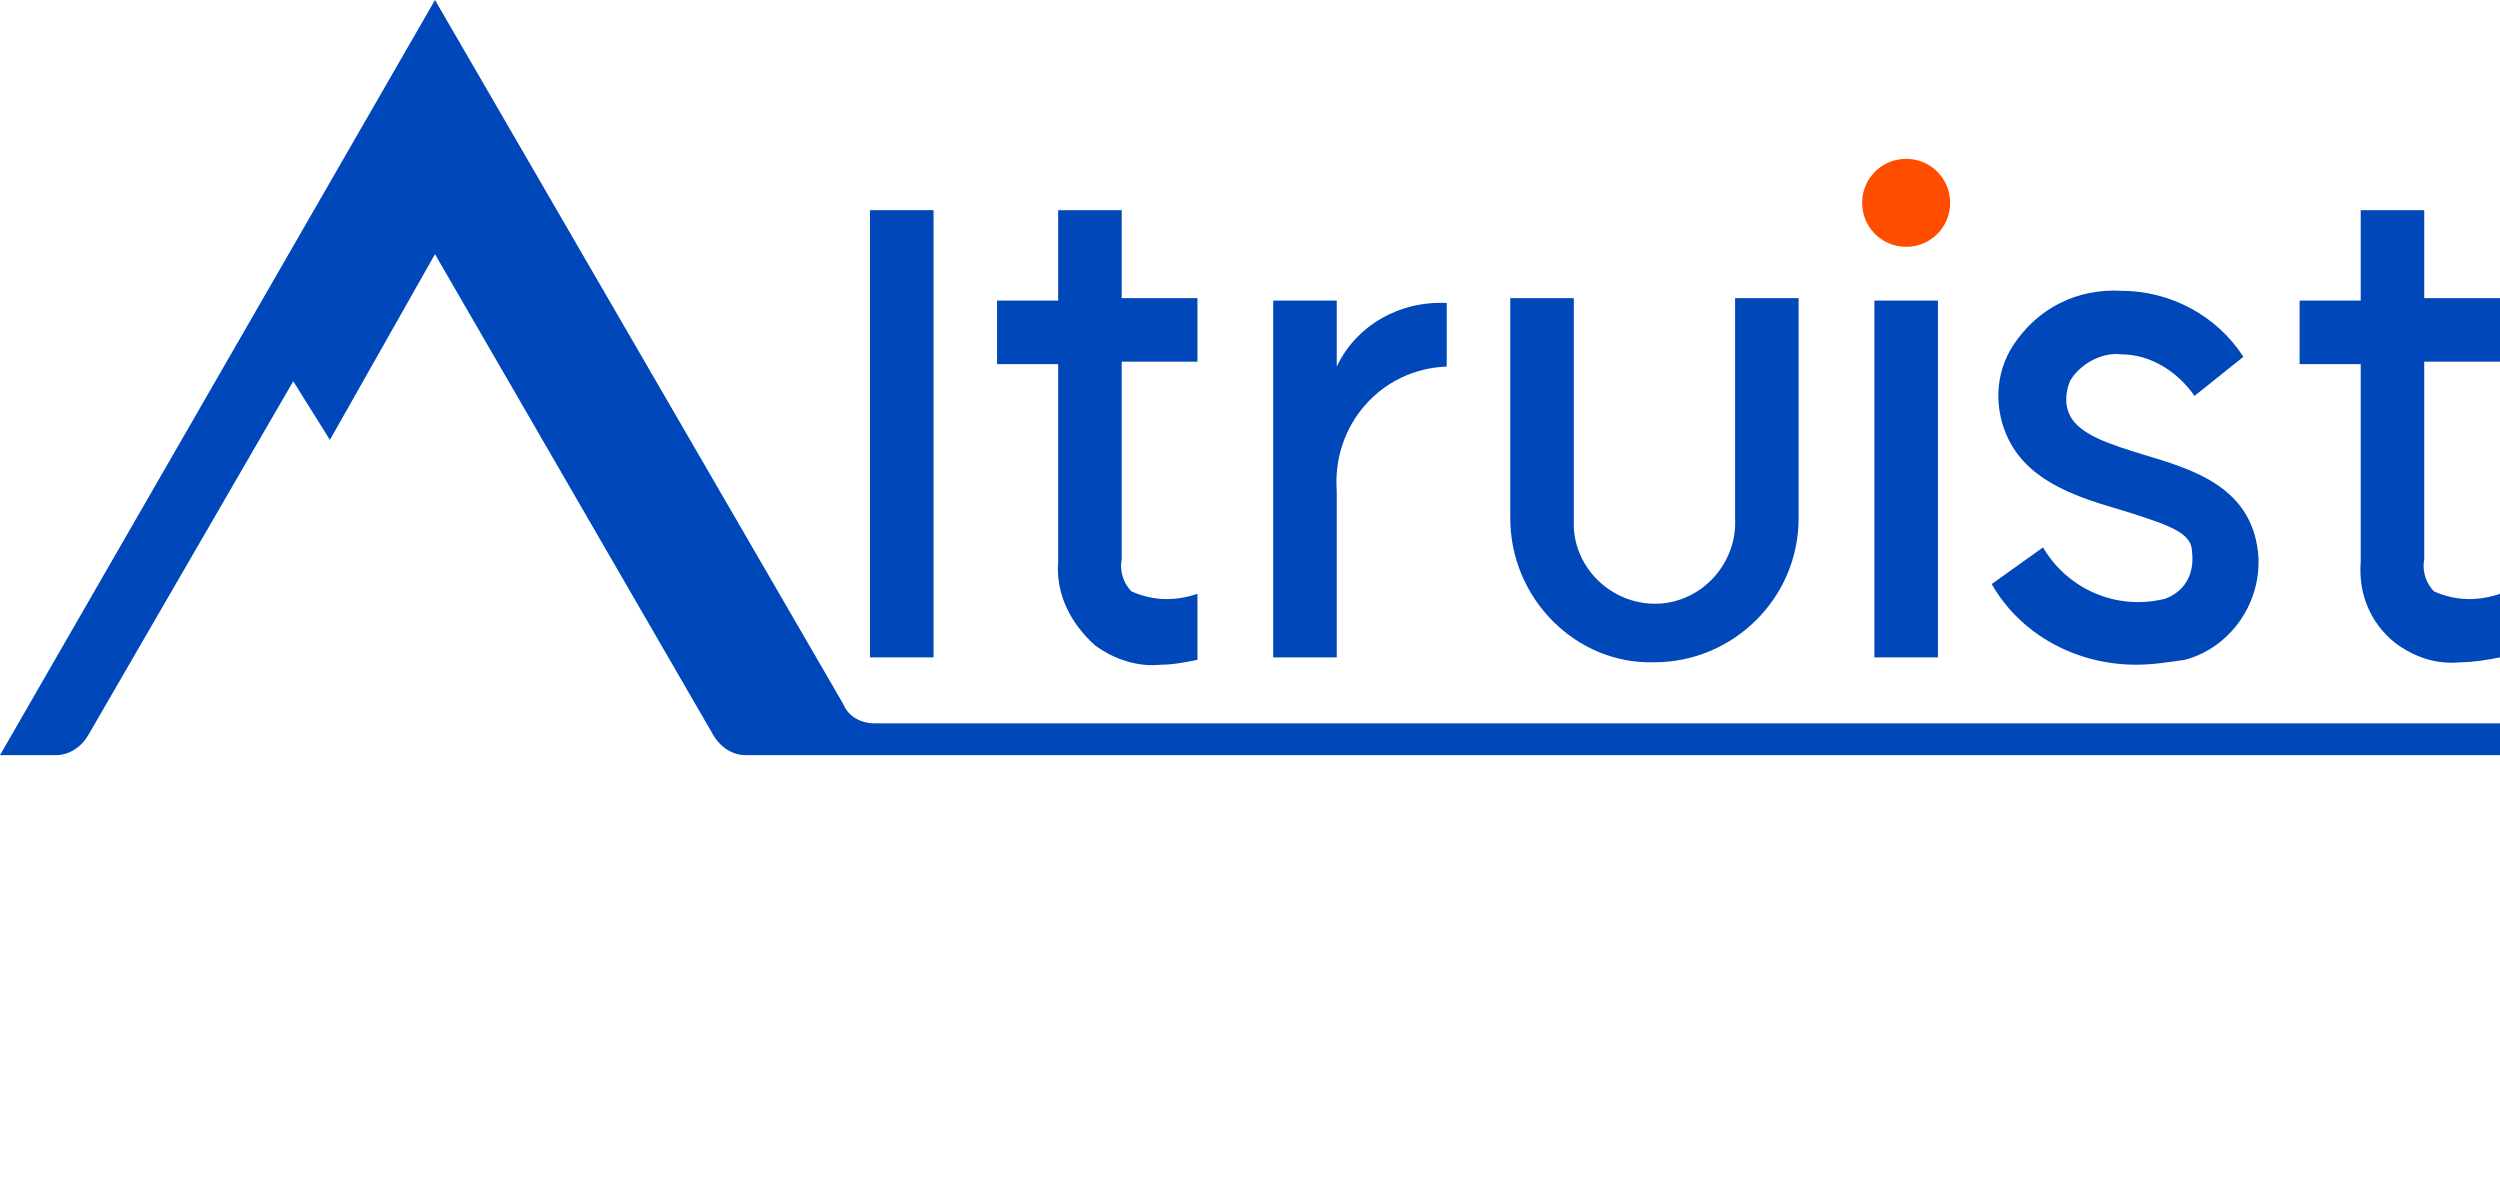 <?xml version="1.0" encoding="utf-8"?>
<!-- Generator: Adobe Illustrator 27.0.0, SVG Export Plug-In . SVG Version: 6.00 Build 0)  -->
<svg version="1.1" id="图层_1" xmlns="http://www.w3.org/2000/svg" xmlns:xlink="http://www.w3.org/1999/xlink" x="0px" y="0px"
	 viewBox="0 0 102.3 49.1" style="enable-background:new 0 0 102.3 49.1;" xml:space="preserve">
<style type="text/css">
	.st0{fill:#FF4D00;}
	.st1{fill:#0047BA;}
</style>
<path class="st0" d="M78,6.5L78,6.5c-1,0-1.8,0.8-1.8,1.8l0,0c0,1,0.8,1.8,1.8,1.8l0,0c1,0,1.8-0.8,1.8-1.8l0,0
	C79.8,7.3,79,6.5,78,6.5z"/>
<path class="st1" d="M34.5,28.8L17.8,0L0,30.9h2.3c0.5,0,1-0.3,1.3-0.8L12,15.6l1.5,2.4l4.3-7.6l11.4,19.7c0.3,0.5,0.8,0.8,1.3,0.8
	h71.8v-1.3H35.8C35.2,29.6,34.7,29.3,34.5,28.8z"/>
<path class="st1" d="M99.2,12.3V8.6h-2.6v3.7h-2.5v2.6h2.5V23c-0.1,1.3,0.4,2.5,1.4,3.3c0.8,0.6,1.7,0.9,2.7,0.8
	c0.5,0,1.1-0.1,1.6-0.2v-2.6c-0.9,0.3-1.8,0.3-2.7-0.1c-0.3-0.3-0.5-0.8-0.4-1.3v-8.1h3.2v-2.6H99.2z"/>
<path class="st1" d="M43.3,23c-0.1,1.3,0.5,2.5,1.5,3.4c0.8,0.6,1.8,0.9,2.7,0.8c0.5,0,1-0.1,1.5-0.2v-2.7c-0.9,0.3-1.8,0.3-2.7-0.1
	c-0.3-0.3-0.5-0.8-0.4-1.3v-8.1H49v-2.6h-3.1V8.6h-2.6v3.7h-2.5v2.6h2.5V23z"/>
<path class="st1" d="M54.7,20.1c-0.2-2.7,1.8-5,4.5-5.1v-2.6c-1.9-0.1-3.7,0.9-4.5,2.6v-2.7h-2.6v14.6h2.6V20.1z"/>
<rect x="76.7" y="12.3" class="st1" width="2.6" height="14.6"/>
<rect x="35.6" y="8.6" class="st1" width="2.6" height="18.3"/>
<path class="st1" d="M88.6,24.5c-2,0.5-4-0.4-5-2.1l-2.1,1.5c1.2,2.1,3.5,3.3,5.9,3.3c0.7,0,1.3-0.1,2-0.2c1.9-0.5,3.2-2.4,3-4.4
	c-0.3-2.7-2.7-3.4-4.7-4c-1.3-0.4-2.6-0.8-3-1.6c-0.2-0.4-0.2-0.9,0-1.4c0.4-0.7,1.3-1.2,2.1-1.1c1.2,0,2.3,0.7,3,1.7l2-1.6
	c-1.1-1.7-3-2.7-5-2.7c-1.8-0.1-3.4,0.7-4.4,2.2c-0.8,1.2-0.8,2.7-0.2,3.9c0.9,1.8,3,2.4,4.7,2.9c1.9,0.6,2.8,0.9,2.8,1.7
	C89.8,23.5,89.4,24.2,88.6,24.5z"/>
<path class="st1" d="M67.7,27.1c3.2,0,5.9-2.6,5.9-5.9v-9H71v9c0.1,1.8-1.3,3.4-3.1,3.5c-1.8,0.1-3.4-1.3-3.5-3.1c0-0.1,0-0.2,0-0.4
	v-9h-2.6v9C61.8,24.5,64.5,27.2,67.7,27.1z"/>
</svg>
